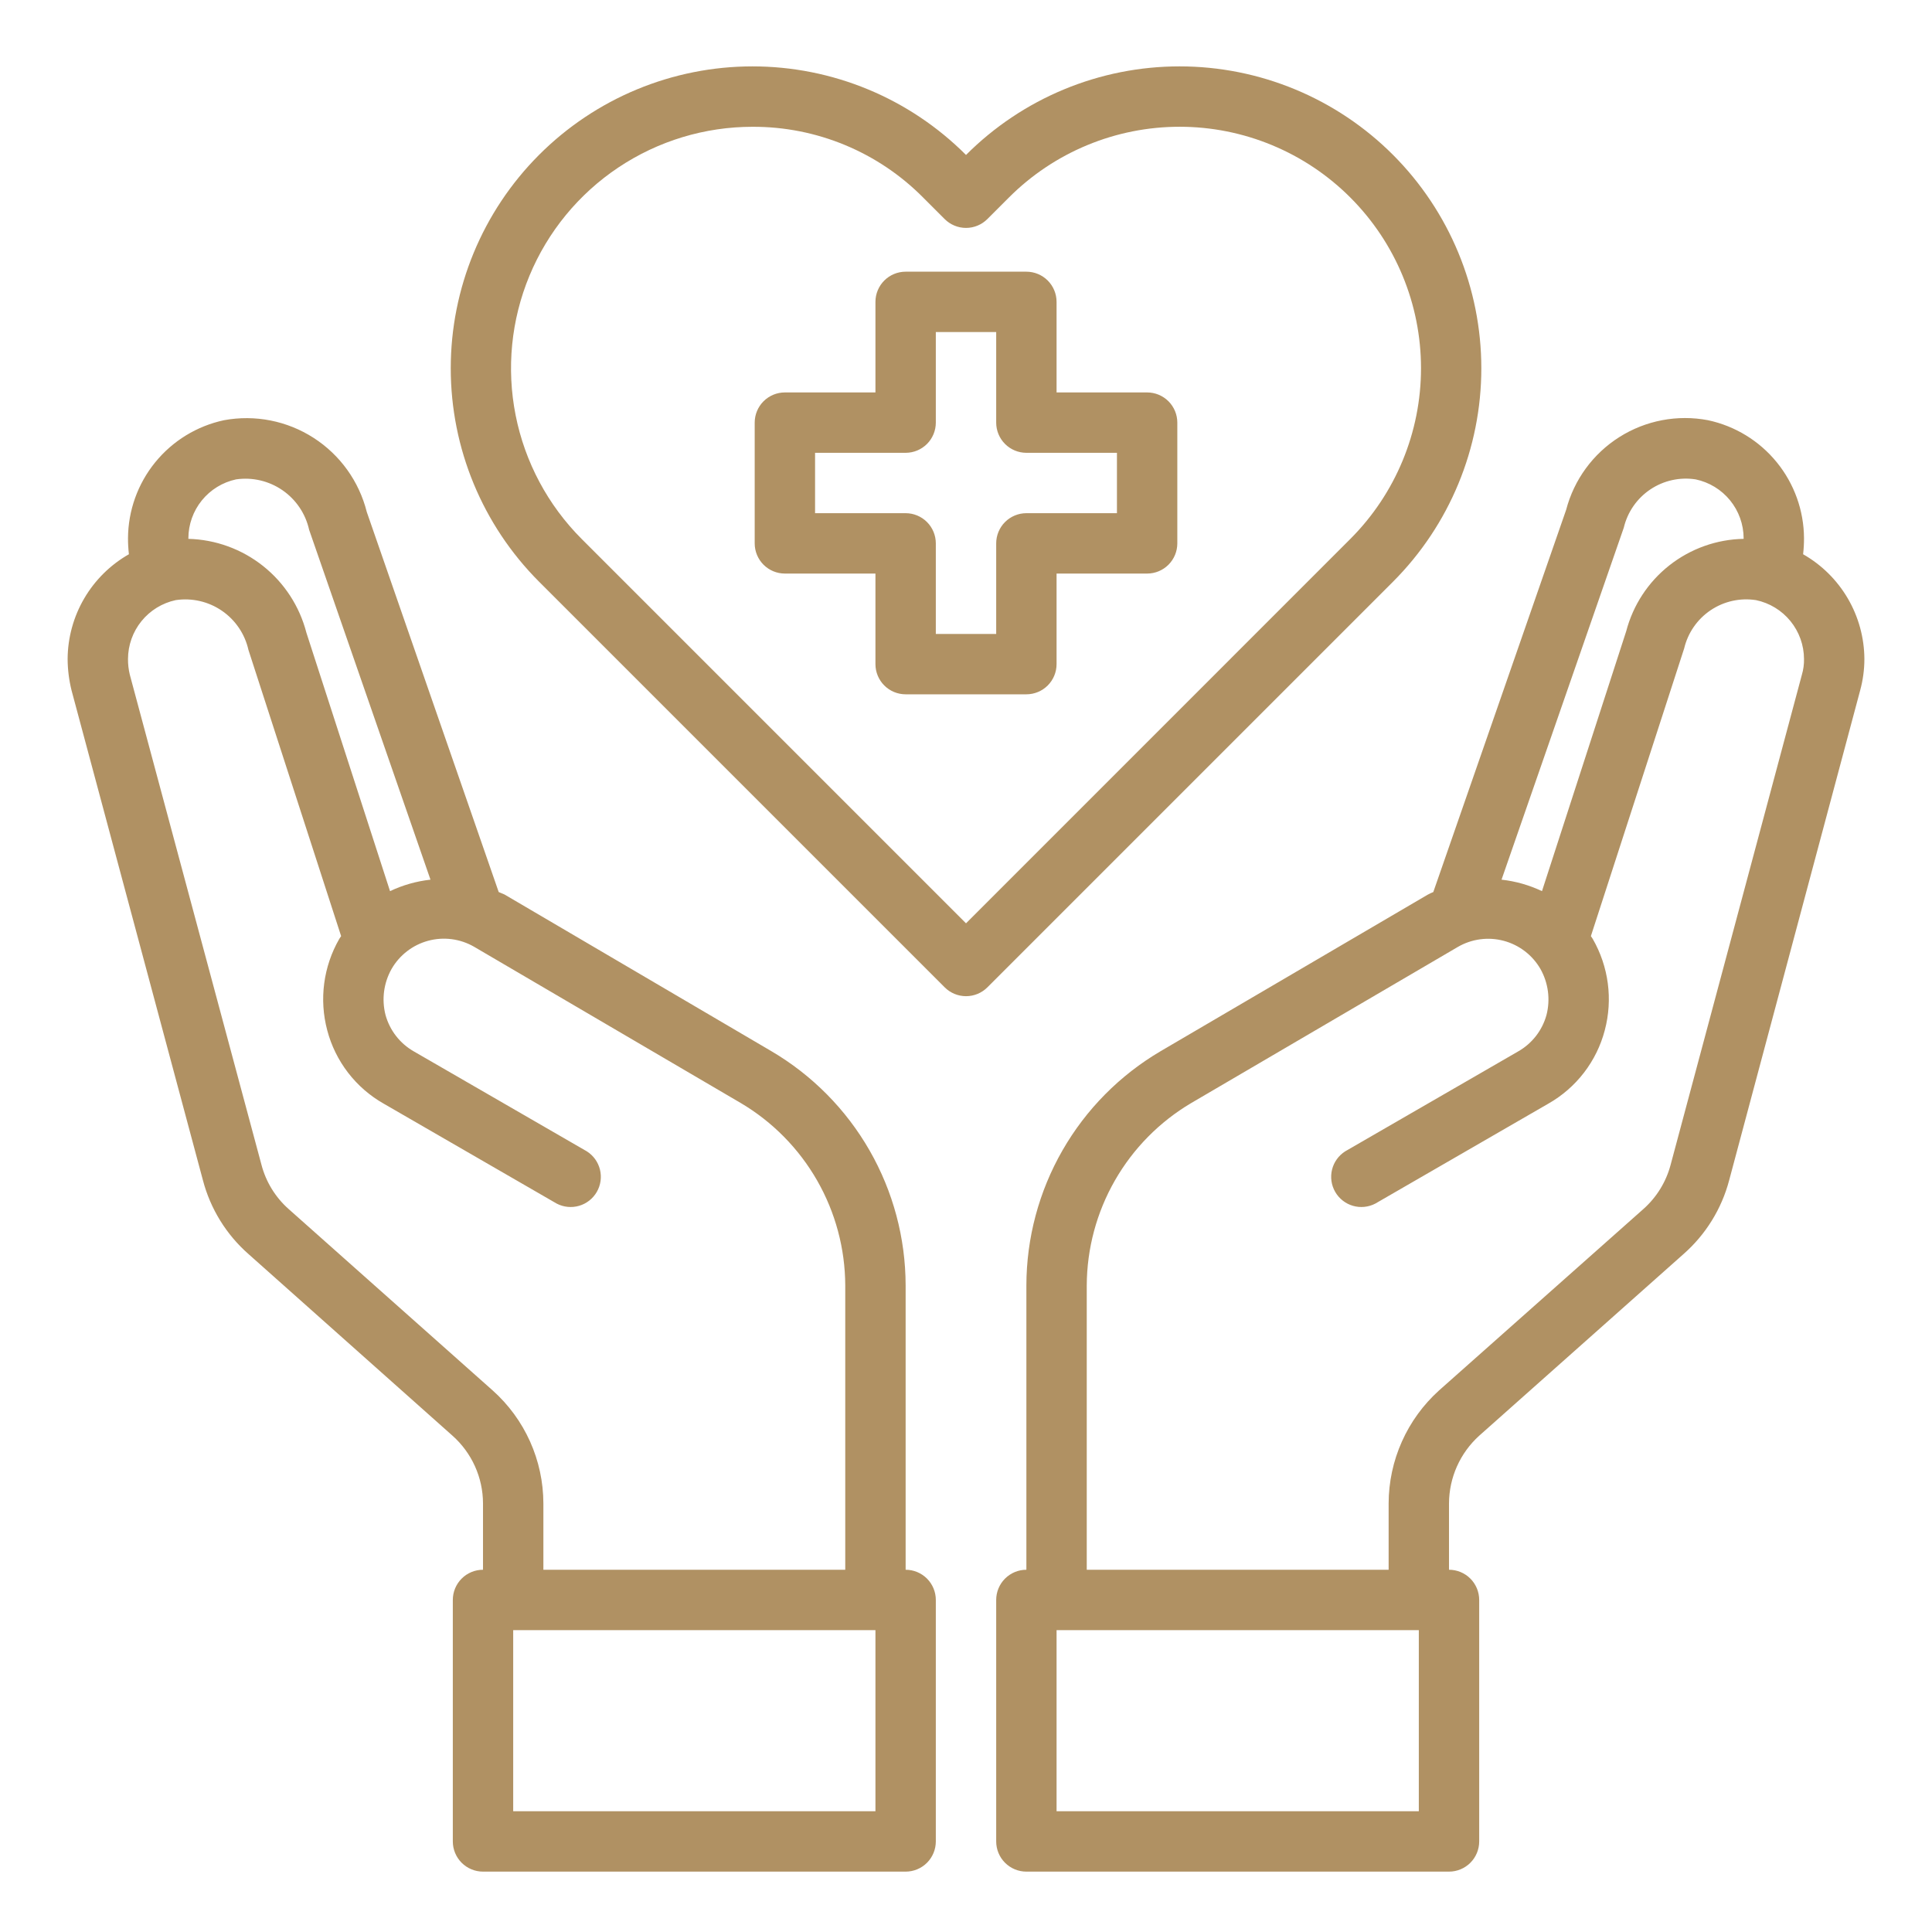 <svg xmlns="http://www.w3.org/2000/svg" width="512" height="512" viewBox="0 0 512 512" fill="none"><path d="M304.002 104H280.002V80C280.002 77.878 279.159 75.843 277.659 74.343C276.158 72.843 274.124 72 272.002 72H240.002C237.88 72 235.845 72.843 234.345 74.343C232.845 75.843 232.002 77.878 232.002 80V104H208.002C205.88 104 203.845 104.843 202.345 106.343C200.845 107.843 200.002 109.878 200.002 112V144C200.002 146.122 200.845 148.157 202.345 149.657C203.845 151.157 205.88 152 208.002 152H232.002V176C232.002 178.122 232.845 180.157 234.345 181.657C235.845 183.157 237.88 184 240.002 184H272.002C274.124 184 276.158 183.157 277.659 181.657C279.159 180.157 280.002 178.122 280.002 176V152H304.002C306.124 152 308.158 151.157 309.659 149.657C311.159 148.157 312.002 146.122 312.002 144V112C312.002 109.878 311.159 107.843 309.659 106.343C308.158 104.843 306.124 104 304.002 104ZM296.002 136H272.002C269.88 136 267.845 136.843 266.345 138.343C264.845 139.843 264.002 141.878 264.002 144V168H248.002V144C248.002 141.878 247.159 139.843 245.659 138.343C244.158 136.843 242.124 136 240.002 136H216.002V120H240.002C242.124 120 244.158 119.157 245.659 117.657C247.159 116.157 248.002 114.122 248.002 112V88H264.002V112C264.002 114.122 264.845 116.157 266.345 117.657C267.845 119.157 269.88 120 272.002 120H296.002V136ZM477.842 146.88C478.004 145.473 478.084 144.057 478.082 142.64C478.043 135.307 475.499 128.207 470.872 122.518C466.245 116.829 459.813 112.892 452.642 111.36C444.53 109.816 436.135 111.411 429.154 115.822C422.174 120.233 417.129 127.131 415.042 135.12L379.842 236.4C379.32 236.607 378.813 236.848 378.322 237.12L307.602 278.56C296.78 284.917 287.804 293.987 281.561 304.874C275.317 315.762 272.023 328.09 272.002 340.64V416C269.88 416 267.845 416.843 266.345 418.343C264.845 419.843 264.002 421.878 264.002 424V488C264.002 490.122 264.845 492.157 266.345 493.657C267.845 495.157 269.88 496 272.002 496H384.002C386.124 496 388.158 495.157 389.659 493.657C391.159 492.157 392.002 490.122 392.002 488V424C392.002 421.878 391.159 419.843 389.659 418.343C388.158 416.843 386.124 416 384.002 416V398.4C384.017 395.021 384.736 391.682 386.113 388.597C387.491 385.512 389.496 382.747 392.002 380.48L446.082 332.4C451.997 327.224 456.232 320.399 458.242 312.8L492.962 182.96C493.703 180.249 494.08 177.451 494.082 174.64C494.05 168.994 492.533 163.457 489.682 158.584C486.831 153.71 482.748 149.674 477.842 146.88ZM430.322 139.84C431.304 135.703 433.809 132.088 437.338 129.715C440.867 127.343 445.16 126.388 449.362 127.04C452.948 127.791 456.167 129.75 458.482 132.589C460.797 135.429 462.068 138.976 462.082 142.64V142.8C454.936 142.933 448.029 145.396 442.411 149.815C436.794 154.233 432.774 160.366 430.962 167.28L408.642 236.16C405.263 234.557 401.639 233.53 397.922 233.12L430.322 139.84ZM376.002 480H280.002V432H376.002V480ZM477.522 178.8L442.722 308.72C441.518 313.235 439.014 317.296 435.522 320.4L381.362 368.48C377.171 372.259 373.817 376.874 371.516 382.027C369.216 387.179 368.018 392.757 368.002 398.4V416H288.002V340.64C288.042 330.879 290.613 321.296 295.465 312.827C300.316 304.357 307.282 297.292 315.682 292.32L386.322 250.96C388.143 249.899 390.156 249.208 392.246 248.927C394.335 248.646 396.459 248.781 398.496 249.324C400.533 249.867 402.442 250.806 404.115 252.089C405.787 253.372 407.19 254.973 408.242 256.8C410.32 260.497 410.893 264.852 409.842 268.96C409.286 270.989 408.336 272.888 407.046 274.549C405.755 276.21 404.15 277.6 402.322 278.64L356.482 305.12C354.741 306.227 353.494 307.964 353.003 309.968C352.512 311.972 352.815 314.088 353.848 315.875C354.88 317.661 356.563 318.98 358.545 319.555C360.526 320.129 362.654 319.916 364.482 318.96L410.322 292.48C413.986 290.401 417.197 287.61 419.766 284.272C422.335 280.933 424.211 277.114 425.282 273.04C427.46 264.855 426.309 256.14 422.082 248.8L421.602 248.08L446.322 171.84C447.304 167.703 449.809 164.088 453.338 161.715C456.867 159.343 461.16 158.388 465.362 159.04C468.948 159.791 472.167 161.75 474.482 164.589C476.797 167.429 478.068 170.976 478.082 174.64C478.109 176.047 477.92 177.45 477.522 178.8ZM240.002 416V340.64C239.981 328.09 236.686 315.762 230.443 304.874C224.199 293.987 215.224 284.917 204.402 278.56L133.682 237.04C133.202 236.8 132.642 236.64 132.162 236.4L97.202 135.68C95.17 127.574 90.126 120.547 83.096 116.029C76.066 111.511 67.579 109.842 59.362 111.36C52.191 112.892 45.758 116.829 41.131 122.518C36.504 128.207 33.961 135.307 33.922 142.64C33.92 144.057 34 145.473 34.162 146.88C29.256 149.674 25.172 153.71 22.322 158.584C19.471 163.457 17.953 168.994 17.922 174.64C17.937 177.445 18.287 180.238 18.962 182.96L53.762 312.72C55.751 320.351 59.987 327.207 65.922 332.4L119.922 380.48C122.453 382.731 124.48 385.491 125.872 388.579C127.265 391.666 127.99 395.013 128.002 398.4V416C125.88 416 123.845 416.843 122.345 418.343C120.845 419.843 120.002 421.878 120.002 424V488C120.002 490.122 120.845 492.157 122.345 493.657C123.845 495.157 125.88 496 128.002 496H240.002C242.124 496 244.158 495.157 245.659 493.657C247.159 492.157 248.002 490.122 248.002 488V424C248.002 421.878 247.159 419.843 245.659 418.343C244.158 416.843 242.124 416 240.002 416ZM49.922 142.64C49.932 138.988 51.191 135.448 53.49 132.611C55.79 129.773 58.991 127.807 62.562 127.04C66.879 126.413 71.274 127.442 74.864 129.92C78.455 132.398 80.976 136.141 81.922 140.4L114.082 233.12C110.364 233.53 106.741 234.557 103.362 236.16L81.202 167.68C79.398 160.698 75.37 154.493 69.727 150.004C64.083 145.515 57.131 142.986 49.922 142.8V142.64ZM130.562 368.48L76.482 320.4C72.97 317.279 70.464 313.187 69.282 308.64L34.402 178.8C34.071 177.438 33.91 176.041 33.922 174.64C33.932 170.988 35.191 167.448 37.49 164.611C39.79 161.773 42.991 159.807 46.562 159.04C50.849 158.397 55.22 159.4 58.797 161.849C62.374 164.298 64.891 168.011 65.842 172.24L90.402 248.08L89.922 248.8C85.695 256.14 84.544 264.855 86.722 273.04C87.793 277.114 89.668 280.933 92.237 284.272C94.807 287.61 98.018 290.401 101.682 292.48L147.522 318.96C149.35 319.916 151.477 320.129 153.459 319.555C155.441 318.98 157.124 317.661 158.156 315.875C159.189 314.088 159.491 311.972 159 309.968C158.509 307.964 157.263 306.227 155.522 305.12L109.682 278.64C107.854 277.6 106.248 276.21 104.958 274.549C103.668 272.888 102.718 270.989 102.162 268.96C101.111 264.852 101.684 260.497 103.762 256.8C104.807 254.977 106.201 253.378 107.865 252.094C109.528 250.81 111.428 249.866 113.456 249.317C115.484 248.767 117.6 248.622 119.684 248.89C121.768 249.158 123.779 249.835 125.602 250.88L196.322 292.32C204.721 297.292 211.688 304.357 216.539 312.827C221.391 321.296 223.962 330.879 224.002 340.64V416H144.002V398.4C143.988 392.749 142.784 387.164 140.469 382.008C138.153 376.853 134.777 372.244 130.562 368.48ZM232.002 480H136.002V432H232.002V480Z" fill="#B09163"></path><path d="M369.18 41.057C361.753 33.617 352.932 27.715 343.222 23.688C333.511 19.661 323.102 17.589 312.59 17.59C302.078 17.591 291.669 19.664 281.959 23.692C272.249 27.721 263.429 33.624 256.004 41.065C248.579 33.624 239.759 27.72 230.049 23.692C220.34 19.665 209.931 17.591 199.42 17.591C188.908 17.591 178.499 19.665 168.79 23.692C159.08 27.72 150.261 33.624 142.836 41.065C127.862 56.07 119.453 76.403 119.453 97.601C119.453 118.799 127.862 139.131 142.836 154.137L250.356 261.657C251.856 263.156 253.89 263.999 256.012 263.999C258.133 263.999 260.167 263.156 261.668 261.657L369.188 154.137C384.16 139.129 392.568 118.794 392.567 97.595C392.565 76.396 384.154 56.062 369.18 41.057ZM256.004 244.689L154.14 142.825C145.197 133.87 139.109 122.464 136.648 110.05C134.186 97.636 135.46 84.77 140.309 73.08C145.158 61.39 153.364 51.4 163.889 44.373C174.415 37.346 186.788 33.597 199.444 33.601C207.851 33.572 216.179 35.217 223.944 38.441C231.708 41.664 238.753 46.402 244.668 52.377L250.348 58.057C251.848 59.556 253.882 60.399 256.004 60.399C258.125 60.399 260.159 59.556 261.66 58.057L267.356 52.361C273.295 46.411 280.349 41.69 288.115 38.47C295.88 35.249 304.205 33.591 312.612 33.591C321.018 33.591 329.343 35.249 337.108 38.47C344.874 41.69 351.928 46.411 357.868 52.361C369.851 64.361 376.582 80.626 376.582 97.585C376.582 114.543 369.851 130.809 357.868 142.809L256.004 244.689Z" fill="#B09163"></path></svg>
